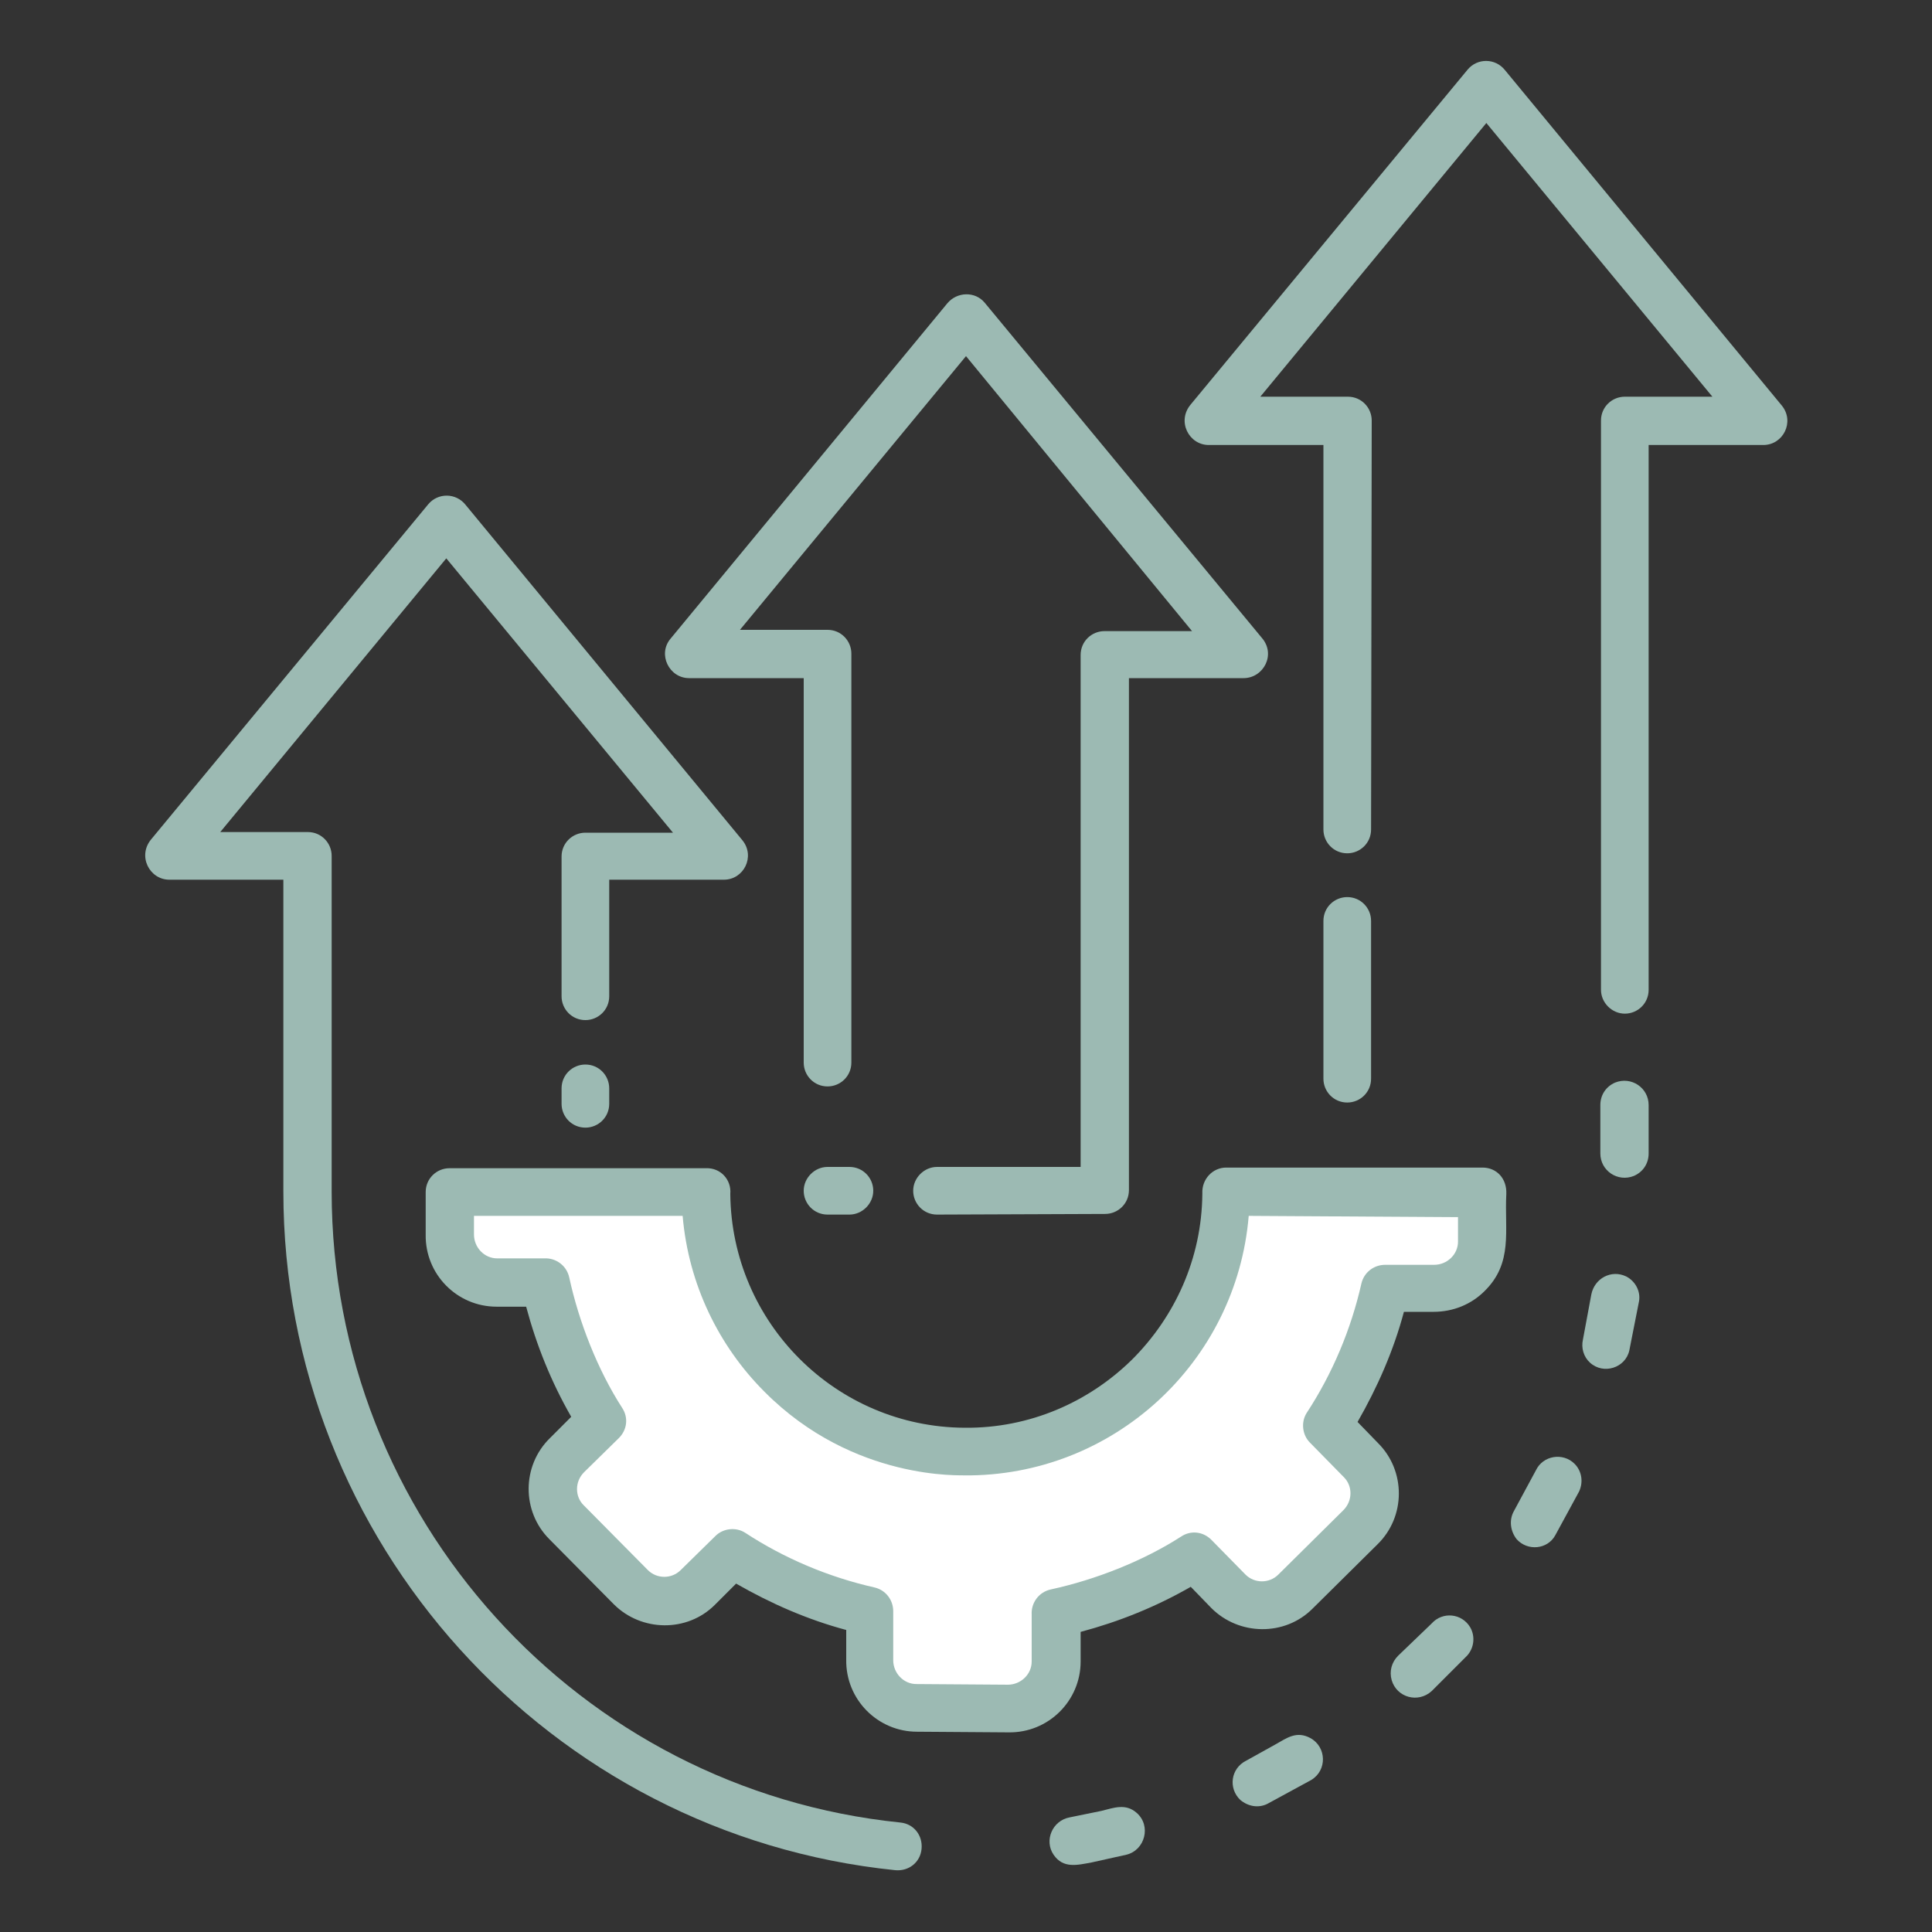 <?xml version="1.0" encoding="UTF-8"?> <svg xmlns:svgjs="http://svgjs.dev/svgjs" xmlns="http://www.w3.org/2000/svg" xmlns:xlink="http://www.w3.org/1999/xlink" version="1.1" id="Layer_1" x="0px" y="0px" width="300px" height="300px" viewBox="0 0 300 300" style="enable-background:new 0 0 300 300;" xml:space="preserve"><rect x="0" y="0" width="300" height="300" fill="#333333" stroke="none"/> <style type="text/css"> .st0{fill-rule:evenodd;clip-rule:evenodd;fill:#9CBAB3;} .st1{fill-rule:evenodd;clip-rule:evenodd;fill:#FFFFFF;} </style> <g transform="matrix(1,0,0,1,0,0)"> <g> <g> <path class="st0" d="M113.4,185.4c0.2,20,16.4,36.2,36.4,36.3v0l0,0c10.1,0.1,19.3-4,26-10.6c6.6-6.6,10.8-15.6,10.9-25.7l0-0.1 h0l0,0c-0.1-2.2,1.6-4,3.7-4h39.8c2.2,0,3.8,1.7,3.7,4.1c-0.3,5.7,1.1,10.7-3.4,15.1c-2,2-4.8,3.2-7.9,3.2l-4.6,0 c-1.6,6-4.1,11.7-7.2,17.1l3.2,3.3l0,0c4.3,4.3,4.3,11.4-0.1,15.7l0,0l-10.1,10c-4.3,4.3-11.4,4.2-15.7-0.1l-3.2-3.3 c-5.4,3.1-11.1,5.4-17.1,7l0,4.6c0,6.1-5,11.1-11.2,11l-14.2-0.1c-6.1,0-11.1-5-11-11.2l0-4.6c-6-1.6-11.7-4.1-17.1-7.2l-3.3,3.3 c-4.3,4.3-11.4,4.2-15.7-0.1l-10-10.1l0,0c-4.3-4.3-4.3-11.4,0.1-15.7l0,0l3.3-3.3c-3.1-5.4-5.4-11.1-7-17.1l-4.6,0 c-6.1,0-11.1-5-11-11.2l0-6.6c0-2.1,1.7-3.7,3.7-3.7v0h39.8C111.9,181.3,113.6,183.2,113.4,185.4L113.4,185.4z"></path> <path class="st0" d="M128.5,188.6c-2.1,0-3.7-1.7-3.7-3.7s1.7-3.7,3.7-3.7h3.4c2.1,0,3.7,1.7,3.7,3.7s-1.7,3.7-3.7,3.7H128.5z"></path> <path class="st0" d="M145.5,188.6c-2.1,0-3.7-1.7-3.7-3.7s1.7-3.7,3.7-3.7h22.3v-79.5c0-2.1,1.7-3.7,3.7-3.7h13.6L150,55.3 l-35.1,42.5h13.6c2.1,0,3.7,1.7,3.7,3.7v63.5c0,2.1-1.7,3.7-3.7,3.7c-2.1,0-3.7-1.7-3.7-3.7v-59.7h-17.8v0 c-3.1,0-4.9-3.7-2.9-6.1l43-52.1c1.5-1.8,4.3-1.9,5.8-0.1l43,52c2.3,2.6,0.3,6.3-2.8,6.3h-17.8v79.5c0,2.1-1.7,3.7-3.7,3.7 L145.5,188.6L145.5,188.6z"></path> <path class="st0" d="M212.9,167.5c0,2.1-1.7,3.7-3.7,3.7c-2.1,0-3.7-1.7-3.7-3.7V143c0-2.1,1.7-3.7,3.7-3.7 c2.1,0,3.7,1.7,3.7,3.7V167.5z"></path> <path class="st0" d="M212.9,128.8c0,2.1-1.7,3.7-3.7,3.7c-2.1,0-3.7-1.7-3.7-3.7V69.1h-17.8c-3.1,0-5-3.7-2.8-6.3l43-52 c1.5-1.8,4.3-1.8,5.8,0.1l43,52.1c2,2.5,0.2,6.1-2.9,6.1v0h-17.8v84.6c0,2.1-1.7,3.7-3.7,3.7s-3.7-1.7-3.7-3.7l0-88.4 c0-2.1,1.7-3.7,3.7-3.7h13.6l-35.1-42.5l-35.1,42.5h13.6c2.1,0,3.7,1.7,3.7,3.7L212.9,128.8L212.9,128.8z"></path> <path class="st0" d="M166.1,282.2c-2.7,0.5-4,3.6-2.5,5.8c1.5,2.2,3.7,1.6,5.9,1.2l5.4-1.2c2.9-0.7,3.9-4.5,1.6-6.5 c-1.7-1.5-3.5-0.8-5.5-0.3L166.1,282.2L166.1,282.2z"></path> <path class="st0" d="M193.5,273.4c-2.4,1.2-2.8,4.3-0.9,6.1c1.2,1,2.8,1.3,4.2,0.6l6.8-3.7c2.5-1.5,2.4-5.1-0.1-6.5 c-2.2-1.2-3.7,0-5.5,1L193.5,273.4L193.5,273.4z"></path> <path class="st0" d="M217.1,257.1c-1,1-1.4,2.4-1,3.8c0.8,2.7,4.1,3.6,6.2,1.7l5.5-5.5c1.1-1.2,1.3-3,0.5-4.4 c-1.3-2.2-4.3-2.5-6-0.6L217.1,257.1L217.1,257.1z"></path> <path class="st0" d="M235.1,234.6c-0.8,1.4-0.6,3.1,0.4,4.4c1.7,1.9,4.8,1.6,6-0.6l3.7-6.8c0.7-1.5,0.4-3.2-0.7-4.3 c-1.8-1.8-4.9-1.3-6,1L235.1,234.6L235.1,234.6z"></path> <path class="st0" d="M245.8,208c-0.3,1.3,0.1,2.7,1.1,3.6c2.1,1.9,5.5,0.8,6.1-1.9l1.5-7.6c0.3-1.6-0.6-3.2-2-3.9 c-2.3-1.1-4.9,0.3-5.4,2.8L245.8,208z"></path> <path class="st0" d="M248.5,179.1c0,2.7,2.7,4.5,5.2,3.5c1.4-0.6,2.3-1.9,2.3-3.5v-7.5c0-2.7-2.7-4.5-5.2-3.5 c-1.4,0.6-2.3,1.9-2.3,3.5V179.1z"></path> <path class="st0" d="M94.6,171.4c0,2.1-1.7,3.7-3.7,3.7c-2.1,0-3.7-1.7-3.7-3.7V169c0-2.1,1.7-3.7,3.7-3.7c2.1,0,3.7,1.7,3.7,3.7 V171.4z"></path> <path class="st0" d="M139.8,283c2.1,0.2,3.5,2,3.3,4.1c-0.2,2.1-2,3.5-4.1,3.3c-53.7-5.5-95-51-95-105.4v-48.4H26.3 c-3.1,0-5-3.7-2.8-6.3l43-52c1.5-1.8,4.3-1.8,5.8,0.1l43,52.1c2,2.5,0.2,6.1-2.9,6.1v0H94.6v18.1c0,2.1-1.7,3.7-3.7,3.7 c-2.1,0-3.7-1.7-3.7-3.7V133c0-2.1,1.7-3.7,3.7-3.7h13.6L69.3,86.7l-35.1,42.5h13.6c2.1,0,3.7,1.7,3.7,3.7v52.1 C51.5,235.7,89.9,277.9,139.8,283L139.8,283z"></path> </g> <path class="st1" d="M193.9,188.8c-1.9,22.8-21.1,40.5-44.2,40.3v0c-0.1-0.1-17.1,1-31-13c-7.1-7.1-11.8-16.7-12.7-27.3H73.6 l0,2.9c0,2,1.6,3.7,3.6,3.7l7.3,0c1.8-0.1,3.5,1.1,3.9,3c1.5,6.9,4.4,14.3,8.2,20.2c1,1.5,0.8,3.4-0.5,4.7l-5.4,5.3l0,0 c-1.5,1.5-1.4,3.8-0.1,5.1l0,0l10,10.1c1.4,1.4,3.7,1.4,5.1,0l5.4-5.3c1.2-1.2,3.2-1.4,4.6-0.5c6.1,4,13,6.9,20.1,8.5v0 c1.7,0.4,2.9,1.9,2.9,3.7l0,7.6c0,2,1.6,3.7,3.6,3.7l14.2,0.1c2,0,3.7-1.6,3.7-3.6l0-7.3c-0.1-1.8,1.1-3.5,3-3.9 c6.9-1.5,14.3-4.4,20.2-8.2c1.5-1,3.4-0.8,4.7,0.5l5.3,5.4c1.4,1.4,3.7,1.4,5.1,0l10.1-10l0,0c1.5-1.5,1.4-3.8,0.1-5.1l0,0 l-5.3-5.4c-1.2-1.2-1.4-3.2-0.5-4.6c4-6.1,6.9-13,8.5-20.1h0c0.4-1.7,1.9-2.9,3.7-2.9l7.6,0c2,0,3.7-1.6,3.7-3.6l0-3.8 L193.9,188.8L193.9,188.8z"></path> </g> </g> </svg> 